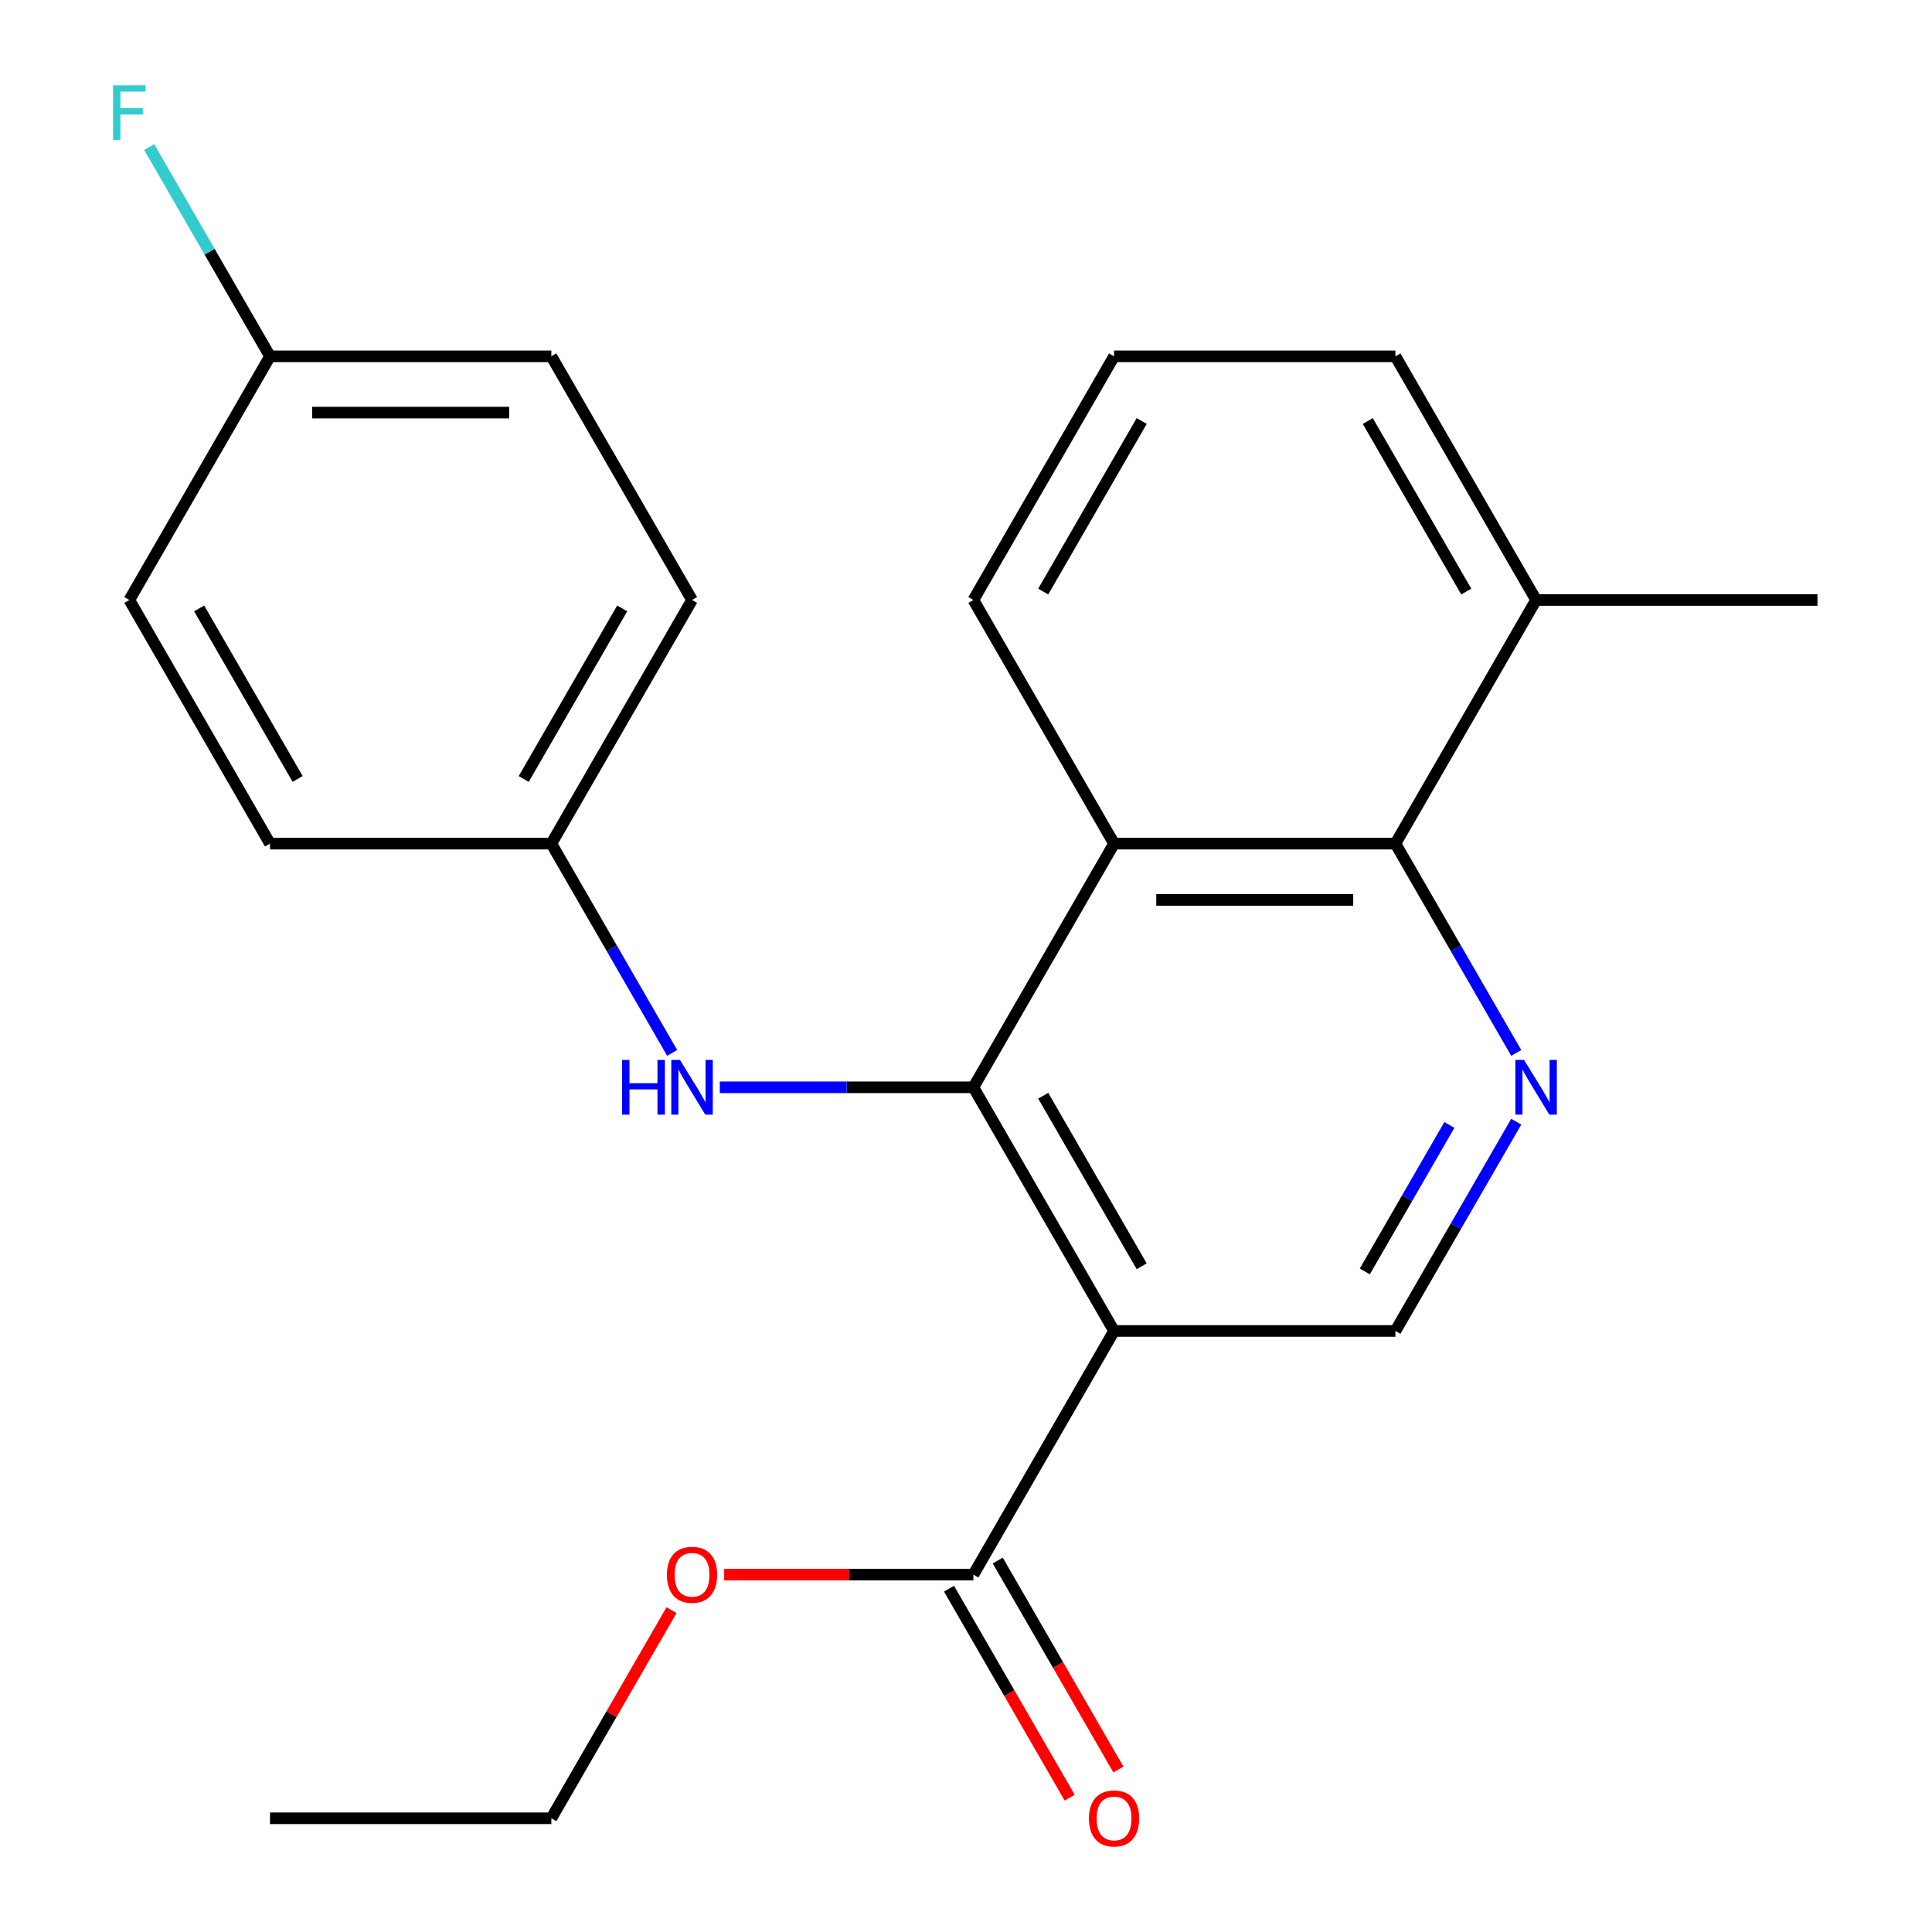 <?xml version='1.0' encoding='iso-8859-1'?>
<svg version='1.1' baseProfile='full'
              xmlns='http://www.w3.org/2000/svg'
                      xmlns:rdkit='http://www.rdkit.org/xml'
                      xmlns:xlink='http://www.w3.org/1999/xlink'
                  xml:space='preserve'
width='1000px' height='1000px' viewBox='0 0 1000 1000'>
<!-- END OF HEADER -->
<rect style='opacity:1.0;fill:#FFFFFF;stroke:none' width='1000' height='1000' x='0' y='0'> </rect>
<path class='bond-0' d='M 503.824,562.786 L 576.638,688.903' style='fill:none;fill-rule:evenodd;stroke:#000000;stroke-width:6px;stroke-linecap:butt;stroke-linejoin:miter;stroke-opacity:1' />
<path class='bond-0' d='M 539.97,567.141 L 590.939,655.423' style='fill:none;fill-rule:evenodd;stroke:#000000;stroke-width:6px;stroke-linecap:butt;stroke-linejoin:miter;stroke-opacity:1' />
<path class='bond-1' d='M 503.824,562.786 L 576.638,436.669' style='fill:none;fill-rule:evenodd;stroke:#000000;stroke-width:6px;stroke-linecap:butt;stroke-linejoin:miter;stroke-opacity:1' />
<path class='bond-6' d='M 503.824,562.786 L 438.201,562.786' style='fill:none;fill-rule:evenodd;stroke:#000000;stroke-width:6px;stroke-linecap:butt;stroke-linejoin:miter;stroke-opacity:1' />
<path class='bond-6' d='M 438.201,562.786 L 372.577,562.786' style='fill:none;fill-rule:evenodd;stroke:#0000FF;stroke-width:6px;stroke-linecap:butt;stroke-linejoin:miter;stroke-opacity:1' />
<path class='bond-4' d='M 576.638,688.903 L 503.824,815.021' style='fill:none;fill-rule:evenodd;stroke:#000000;stroke-width:6px;stroke-linecap:butt;stroke-linejoin:miter;stroke-opacity:1' />
<path class='bond-5' d='M 576.638,688.903 L 722.266,688.903' style='fill:none;fill-rule:evenodd;stroke:#000000;stroke-width:6px;stroke-linecap:butt;stroke-linejoin:miter;stroke-opacity:1' />
<path class='bond-3' d='M 576.638,436.669 L 722.266,436.669' style='fill:none;fill-rule:evenodd;stroke:#000000;stroke-width:6px;stroke-linecap:butt;stroke-linejoin:miter;stroke-opacity:1' />
<path class='bond-3' d='M 598.482,465.794 L 700.422,465.794' style='fill:none;fill-rule:evenodd;stroke:#000000;stroke-width:6px;stroke-linecap:butt;stroke-linejoin:miter;stroke-opacity:1' />
<path class='bond-12' d='M 576.638,436.669 L 503.824,310.551' style='fill:none;fill-rule:evenodd;stroke:#000000;stroke-width:6px;stroke-linecap:butt;stroke-linejoin:miter;stroke-opacity:1' />
<path class='bond-2' d='M 784.802,544.985 L 753.534,490.827' style='fill:none;fill-rule:evenodd;stroke:#0000FF;stroke-width:6px;stroke-linecap:butt;stroke-linejoin:miter;stroke-opacity:1' />
<path class='bond-2' d='M 753.534,490.827 L 722.266,436.669' style='fill:none;fill-rule:evenodd;stroke:#000000;stroke-width:6px;stroke-linecap:butt;stroke-linejoin:miter;stroke-opacity:1' />
<path class='bond-23' d='M 784.802,580.587 L 753.534,634.745' style='fill:none;fill-rule:evenodd;stroke:#0000FF;stroke-width:6px;stroke-linecap:butt;stroke-linejoin:miter;stroke-opacity:1' />
<path class='bond-23' d='M 753.534,634.745 L 722.266,688.903' style='fill:none;fill-rule:evenodd;stroke:#000000;stroke-width:6px;stroke-linecap:butt;stroke-linejoin:miter;stroke-opacity:1' />
<path class='bond-23' d='M 750.198,582.272 L 728.311,620.182' style='fill:none;fill-rule:evenodd;stroke:#0000FF;stroke-width:6px;stroke-linecap:butt;stroke-linejoin:miter;stroke-opacity:1' />
<path class='bond-23' d='M 728.311,620.182 L 706.423,658.093' style='fill:none;fill-rule:evenodd;stroke:#000000;stroke-width:6px;stroke-linecap:butt;stroke-linejoin:miter;stroke-opacity:1' />
<path class='bond-8' d='M 722.266,436.669 L 795.08,310.551' style='fill:none;fill-rule:evenodd;stroke:#000000;stroke-width:6px;stroke-linecap:butt;stroke-linejoin:miter;stroke-opacity:1' />
<path class='bond-7' d='M 491.212,822.302 L 522.435,876.381' style='fill:none;fill-rule:evenodd;stroke:#000000;stroke-width:6px;stroke-linecap:butt;stroke-linejoin:miter;stroke-opacity:1' />
<path class='bond-7' d='M 522.435,876.381 L 553.657,930.459' style='fill:none;fill-rule:evenodd;stroke:#FF0000;stroke-width:6px;stroke-linecap:butt;stroke-linejoin:miter;stroke-opacity:1' />
<path class='bond-7' d='M 516.436,807.739 L 547.658,861.818' style='fill:none;fill-rule:evenodd;stroke:#000000;stroke-width:6px;stroke-linecap:butt;stroke-linejoin:miter;stroke-opacity:1' />
<path class='bond-7' d='M 547.658,861.818 L 578.88,915.896' style='fill:none;fill-rule:evenodd;stroke:#FF0000;stroke-width:6px;stroke-linecap:butt;stroke-linejoin:miter;stroke-opacity:1' />
<path class='bond-10' d='M 503.824,815.021 L 439.331,815.021' style='fill:none;fill-rule:evenodd;stroke:#000000;stroke-width:6px;stroke-linecap:butt;stroke-linejoin:miter;stroke-opacity:1' />
<path class='bond-10' d='M 439.331,815.021 L 374.837,815.021' style='fill:none;fill-rule:evenodd;stroke:#FF0000;stroke-width:6px;stroke-linecap:butt;stroke-linejoin:miter;stroke-opacity:1' />
<path class='bond-9' d='M 347.919,544.985 L 316.651,490.827' style='fill:none;fill-rule:evenodd;stroke:#0000FF;stroke-width:6px;stroke-linecap:butt;stroke-linejoin:miter;stroke-opacity:1' />
<path class='bond-9' d='M 316.651,490.827 L 285.383,436.669' style='fill:none;fill-rule:evenodd;stroke:#000000;stroke-width:6px;stroke-linecap:butt;stroke-linejoin:miter;stroke-opacity:1' />
<path class='bond-20' d='M 795.08,310.551 L 940.707,310.551' style='fill:none;fill-rule:evenodd;stroke:#000000;stroke-width:6px;stroke-linecap:butt;stroke-linejoin:miter;stroke-opacity:1' />
<path class='bond-25' d='M 795.08,310.551 L 722.266,184.434' style='fill:none;fill-rule:evenodd;stroke:#000000;stroke-width:6px;stroke-linecap:butt;stroke-linejoin:miter;stroke-opacity:1' />
<path class='bond-25' d='M 758.934,306.197 L 707.964,217.915' style='fill:none;fill-rule:evenodd;stroke:#000000;stroke-width:6px;stroke-linecap:butt;stroke-linejoin:miter;stroke-opacity:1' />
<path class='bond-14' d='M 285.383,436.669 L 139.755,436.669' style='fill:none;fill-rule:evenodd;stroke:#000000;stroke-width:6px;stroke-linecap:butt;stroke-linejoin:miter;stroke-opacity:1' />
<path class='bond-15' d='M 285.383,436.669 L 358.196,310.551' style='fill:none;fill-rule:evenodd;stroke:#000000;stroke-width:6px;stroke-linecap:butt;stroke-linejoin:miter;stroke-opacity:1' />
<path class='bond-15' d='M 271.081,403.188 L 322.051,314.906' style='fill:none;fill-rule:evenodd;stroke:#000000;stroke-width:6px;stroke-linecap:butt;stroke-linejoin:miter;stroke-opacity:1' />
<path class='bond-21' d='M 347.573,833.422 L 316.478,887.28' style='fill:none;fill-rule:evenodd;stroke:#FF0000;stroke-width:6px;stroke-linecap:butt;stroke-linejoin:miter;stroke-opacity:1' />
<path class='bond-21' d='M 316.478,887.28 L 285.383,941.138' style='fill:none;fill-rule:evenodd;stroke:#000000;stroke-width:6px;stroke-linecap:butt;stroke-linejoin:miter;stroke-opacity:1' />
<path class='bond-11' d='M 139.755,184.434 L 285.383,184.434' style='fill:none;fill-rule:evenodd;stroke:#000000;stroke-width:6px;stroke-linecap:butt;stroke-linejoin:miter;stroke-opacity:1' />
<path class='bond-11' d='M 161.599,213.56 L 263.538,213.56' style='fill:none;fill-rule:evenodd;stroke:#000000;stroke-width:6px;stroke-linecap:butt;stroke-linejoin:miter;stroke-opacity:1' />
<path class='bond-13' d='M 139.755,184.434 L 108.486,130.276' style='fill:none;fill-rule:evenodd;stroke:#000000;stroke-width:6px;stroke-linecap:butt;stroke-linejoin:miter;stroke-opacity:1' />
<path class='bond-13' d='M 108.486,130.276 L 77.218,76.118' style='fill:none;fill-rule:evenodd;stroke:#33CCCC;stroke-width:6px;stroke-linecap:butt;stroke-linejoin:miter;stroke-opacity:1' />
<path class='bond-24' d='M 139.755,184.434 L 66.941,310.551' style='fill:none;fill-rule:evenodd;stroke:#000000;stroke-width:6px;stroke-linecap:butt;stroke-linejoin:miter;stroke-opacity:1' />
<path class='bond-18' d='M 503.824,310.551 L 576.638,184.434' style='fill:none;fill-rule:evenodd;stroke:#000000;stroke-width:6px;stroke-linecap:butt;stroke-linejoin:miter;stroke-opacity:1' />
<path class='bond-18' d='M 539.97,306.197 L 590.939,217.915' style='fill:none;fill-rule:evenodd;stroke:#000000;stroke-width:6px;stroke-linecap:butt;stroke-linejoin:miter;stroke-opacity:1' />
<path class='bond-17' d='M 139.755,436.669 L 66.941,310.551' style='fill:none;fill-rule:evenodd;stroke:#000000;stroke-width:6px;stroke-linecap:butt;stroke-linejoin:miter;stroke-opacity:1' />
<path class='bond-17' d='M 154.056,403.188 L 103.086,314.906' style='fill:none;fill-rule:evenodd;stroke:#000000;stroke-width:6px;stroke-linecap:butt;stroke-linejoin:miter;stroke-opacity:1' />
<path class='bond-16' d='M 358.196,310.551 L 285.383,184.434' style='fill:none;fill-rule:evenodd;stroke:#000000;stroke-width:6px;stroke-linecap:butt;stroke-linejoin:miter;stroke-opacity:1' />
<path class='bond-19' d='M 576.638,184.434 L 722.266,184.434' style='fill:none;fill-rule:evenodd;stroke:#000000;stroke-width:6px;stroke-linecap:butt;stroke-linejoin:miter;stroke-opacity:1' />
<path class='bond-22' d='M 285.383,941.138 L 139.755,941.138' style='fill:none;fill-rule:evenodd;stroke:#000000;stroke-width:6px;stroke-linecap:butt;stroke-linejoin:miter;stroke-opacity:1' />
<path  class='atom-3' d='M 788.82 548.626
L 798.1 563.626
Q 799.02 565.106, 800.5 567.786
Q 801.98 570.466, 802.06 570.626
L 802.06 548.626
L 805.82 548.626
L 805.82 576.946
L 801.94 576.946
L 791.98 560.546
Q 790.82 558.626, 789.58 556.426
Q 788.38 554.226, 788.02 553.546
L 788.02 576.946
L 784.34 576.946
L 784.34 548.626
L 788.82 548.626
' fill='#0000FF'/>
<path  class='atom-7' d='M 321.976 548.626
L 325.816 548.626
L 325.816 560.666
L 340.296 560.666
L 340.296 548.626
L 344.136 548.626
L 344.136 576.946
L 340.296 576.946
L 340.296 563.866
L 325.816 563.866
L 325.816 576.946
L 321.976 576.946
L 321.976 548.626
' fill='#0000FF'/>
<path  class='atom-7' d='M 351.936 548.626
L 361.216 563.626
Q 362.136 565.106, 363.616 567.786
Q 365.096 570.466, 365.176 570.626
L 365.176 548.626
L 368.936 548.626
L 368.936 576.946
L 365.056 576.946
L 355.096 560.546
Q 353.936 558.626, 352.696 556.426
Q 351.496 554.226, 351.136 553.546
L 351.136 576.946
L 347.456 576.946
L 347.456 548.626
L 351.936 548.626
' fill='#0000FF'/>
<path  class='atom-8' d='M 563.638 941.218
Q 563.638 934.418, 566.998 930.618
Q 570.358 926.818, 576.638 926.818
Q 582.918 926.818, 586.278 930.618
Q 589.638 934.418, 589.638 941.218
Q 589.638 948.098, 586.238 952.018
Q 582.838 955.898, 576.638 955.898
Q 570.398 955.898, 566.998 952.018
Q 563.638 948.138, 563.638 941.218
M 576.638 952.698
Q 580.958 952.698, 583.278 949.818
Q 585.638 946.898, 585.638 941.218
Q 585.638 935.658, 583.278 932.858
Q 580.958 930.018, 576.638 930.018
Q 572.318 930.018, 569.958 932.818
Q 567.638 935.618, 567.638 941.218
Q 567.638 946.938, 569.958 949.818
Q 572.318 952.698, 576.638 952.698
' fill='#FF0000'/>
<path  class='atom-11' d='M 345.196 815.101
Q 345.196 808.301, 348.556 804.501
Q 351.916 800.701, 358.196 800.701
Q 364.476 800.701, 367.836 804.501
Q 371.196 808.301, 371.196 815.101
Q 371.196 821.981, 367.796 825.901
Q 364.396 829.781, 358.196 829.781
Q 351.956 829.781, 348.556 825.901
Q 345.196 822.021, 345.196 815.101
M 358.196 826.581
Q 362.516 826.581, 364.836 823.701
Q 367.196 820.781, 367.196 815.101
Q 367.196 809.541, 364.836 806.741
Q 362.516 803.901, 358.196 803.901
Q 353.876 803.901, 351.516 806.701
Q 349.196 809.501, 349.196 815.101
Q 349.196 820.821, 351.516 823.701
Q 353.876 826.581, 358.196 826.581
' fill='#FF0000'/>
<path  class='atom-14' d='M 58.521 44.157
L 75.361 44.157
L 75.361 47.397
L 62.321 47.397
L 62.321 55.997
L 73.921 55.997
L 73.921 59.277
L 62.321 59.277
L 62.321 72.477
L 58.521 72.477
L 58.521 44.157
' fill='#33CCCC'/>
</svg>

